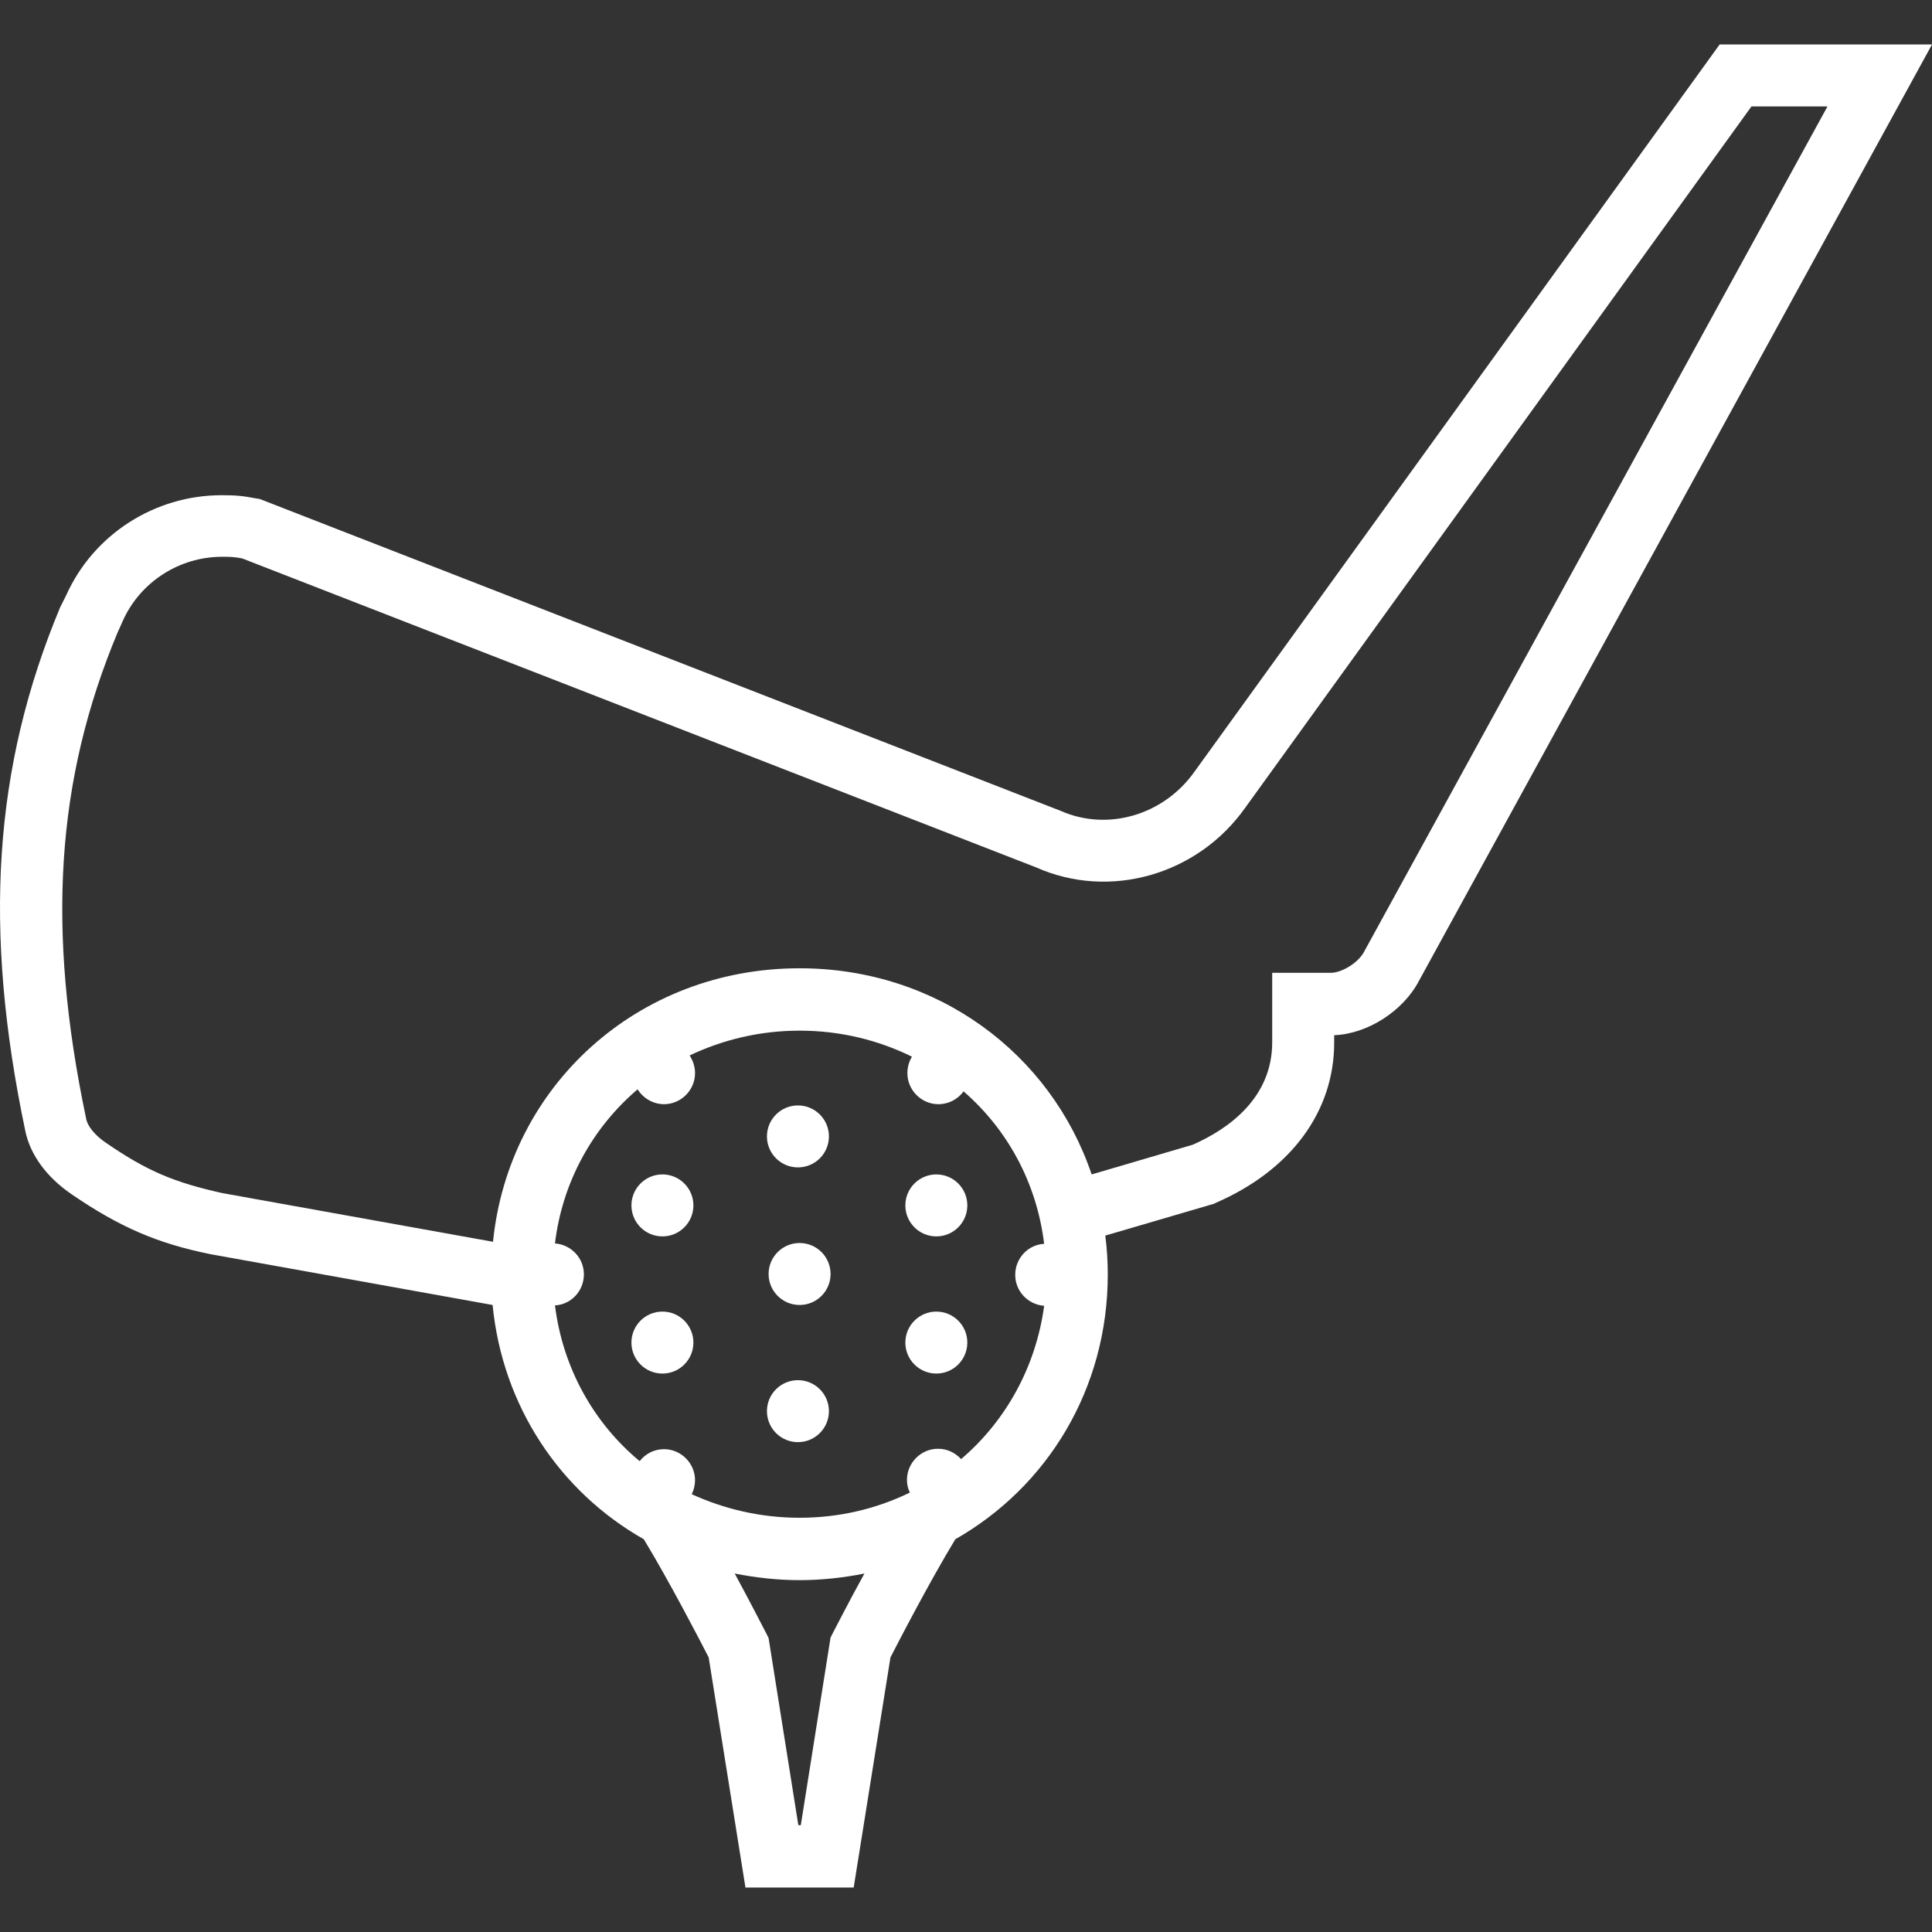 <?xml version="1.0" encoding="iso-8859-1"?>
<!-- Generator: Adobe Illustrator 19.0.0, SVG Export Plug-In . SVG Version: 6.00 Build 0)  -->
<svg xmlns="http://www.w3.org/2000/svg" xmlns:xlink="http://www.w3.org/1999/xlink" version="1.1" id="Layer_1" x="0px" y="0px" viewBox="0 0 467.63 467.63" style="enable-background:new 0 0 467.63 467.63;" xml:space="preserve" width="512px" height="512px">
<rect x="0" y="0" width="467.63" height="467.63" fill="#333333" stroke="none"/>
<g transform="translate(0 -540.36)">
	<g>
		<g>
			<circle cx="193.535" cy="848.723" r="7.5" fill="#FFFFFF"/>
			<circle cx="160.335" cy="832.123" r="7.5" fill="#FFFFFF"/>
			<circle cx="160.335" cy="865.323" r="7.5" fill="#FFFFFF"/>
			<circle cx="226.635" cy="832.123" r="7.5" fill="#FFFFFF"/>
			<circle cx="226.635" cy="865.323" r="7.5" fill="#FFFFFF"/>
			<circle cx="193.135" cy="881.923" r="7.5" fill="#FFFFFF"/>
			<circle cx="193.135" cy="815.423" r="7.5" fill="#FFFFFF"/>
			<path d="M416.23,551.125L416.23,551.125l-127.1,176c-7.5,10.6-21.1,14.5-32.4,9.5l-193.9-75.5l-0.7-0.1c-3.6-0.7-5.3-0.8-8.5-0.8     c-16.2,0-31,9.5-37.6,24.2l-0.7,1.4l-0.8,1.6c-16.1,38.6-18.7,77.7-8.4,126.7c1.2,5.8,5.2,11.2,11.2,15.3     c11.7,8,20.8,11.9,33.6,14.5l68.3,12.3c2.4,24.5,16.3,45.2,36.6,56.7c6.3,10.4,13.7,24.7,15.7,28.6l8.9,55.7h26.2l8.9-55.7     c2-3.9,9.4-18.2,15.7-28.6c22.3-12.7,36.9-36.4,36.9-64.1c0-3.2-0.2-6.3-0.6-9.4l26.3-7.7l0.4-0.2c18.2-7.9,28.7-22.1,28.7-38.8     v-1.8c8.1-0.3,16.8-5.9,20.6-13.3l124.1-226.5H416.23z M201.53,935.725L201.53,935.725l-0.5,1l-7.2,45.4h-0.6l-7.2-45.3l-0.5-1     c-0.3-0.5-3.5-6.9-7.7-14.6c5.1,1,10.3,1.6,15.7,1.6c5.4,0,10.7-0.6,15.7-1.6C205.03,928.825,201.83,935.225,201.53,935.725z      M252.73,856.425c-2,14.8-9.3,27.9-20.1,37.1v0c-1.4-1.5-3.3-2.5-5.6-2.5c-4.1,0-7.5,3.4-7.5,7.5c0,1.1,0.2,2.1,0.7,3.1     c-8,3.9-17,6.1-26.7,6.1c-9.4,0-18.2-2.1-26.1-5.7c0.5-1,0.8-2.2,0.8-3.4c0-4.1-3.4-7.5-7.5-7.5c-2.4,0-4.5,1.1-5.9,2.9     c-11.1-9.2-18.6-22.5-20.5-37.7c3.9-0.2,7-3.5,7-7.5s-3.1-7.2-7-7.5c1.8-15,9.2-28.1,20-37.3c1.3,2.1,3.7,3.6,6.4,3.6     c4.1,0,7.5-3.4,7.5-7.5c0-1.6-0.5-3-1.3-4.3c8-3.8,17-6,26.6-6c9.9,0,19.1,2.3,27.2,6.3c-0.7,1.2-1.1,2.5-1.1,4     c0,4.1,3.4,7.5,7.5,7.5c2.5,0,4.7-1.2,6.1-3.1c10.6,9.2,17.7,22.1,19.5,36.9c-3.9,0.2-7,3.5-7,7.5S248.83,856.125,252.73,856.425     z M330.33,770.425l-0.1,0.2c-1.5,2.9-5.6,5.2-8.1,5.2h-14.2v16.8c0,13.4-10.4,20.9-19.2,24.8l-24.5,7.2     c-9.9-29.3-37.4-49.9-70.7-49.9c-39.2,0-70.4,28.5-74.2,66.2l-65.6-11.8c-11.6-2.6-18.1-5.3-28-12.1c-2.7-1.8-4.6-4.1-4.9-6     c-9.6-45.7-7.3-81.8,7.6-117.5l0.9-2l0.4-0.9c4.2-9.4,13.7-15.5,24-15.5c2,0,2.8,0,4.9,0.4l192.2,74.8     c17.8,7.9,39.1,1.8,50.6-14.5l122.5-169.7h18.4L330.33,770.425z" fill="#FFFFFF"/>
		</g>
	</g>
</g>
<g>
</g>
<g>
</g>
<g>
</g>
<g>
</g>
<g>
</g>
<g>
</g>
<g>
</g>
<g>
</g>
<g>
</g>
<g>
</g>
<g>
</g>
<g>
</g>
<g>
</g>
<g>
</g>
<g>
</g>
</svg>
